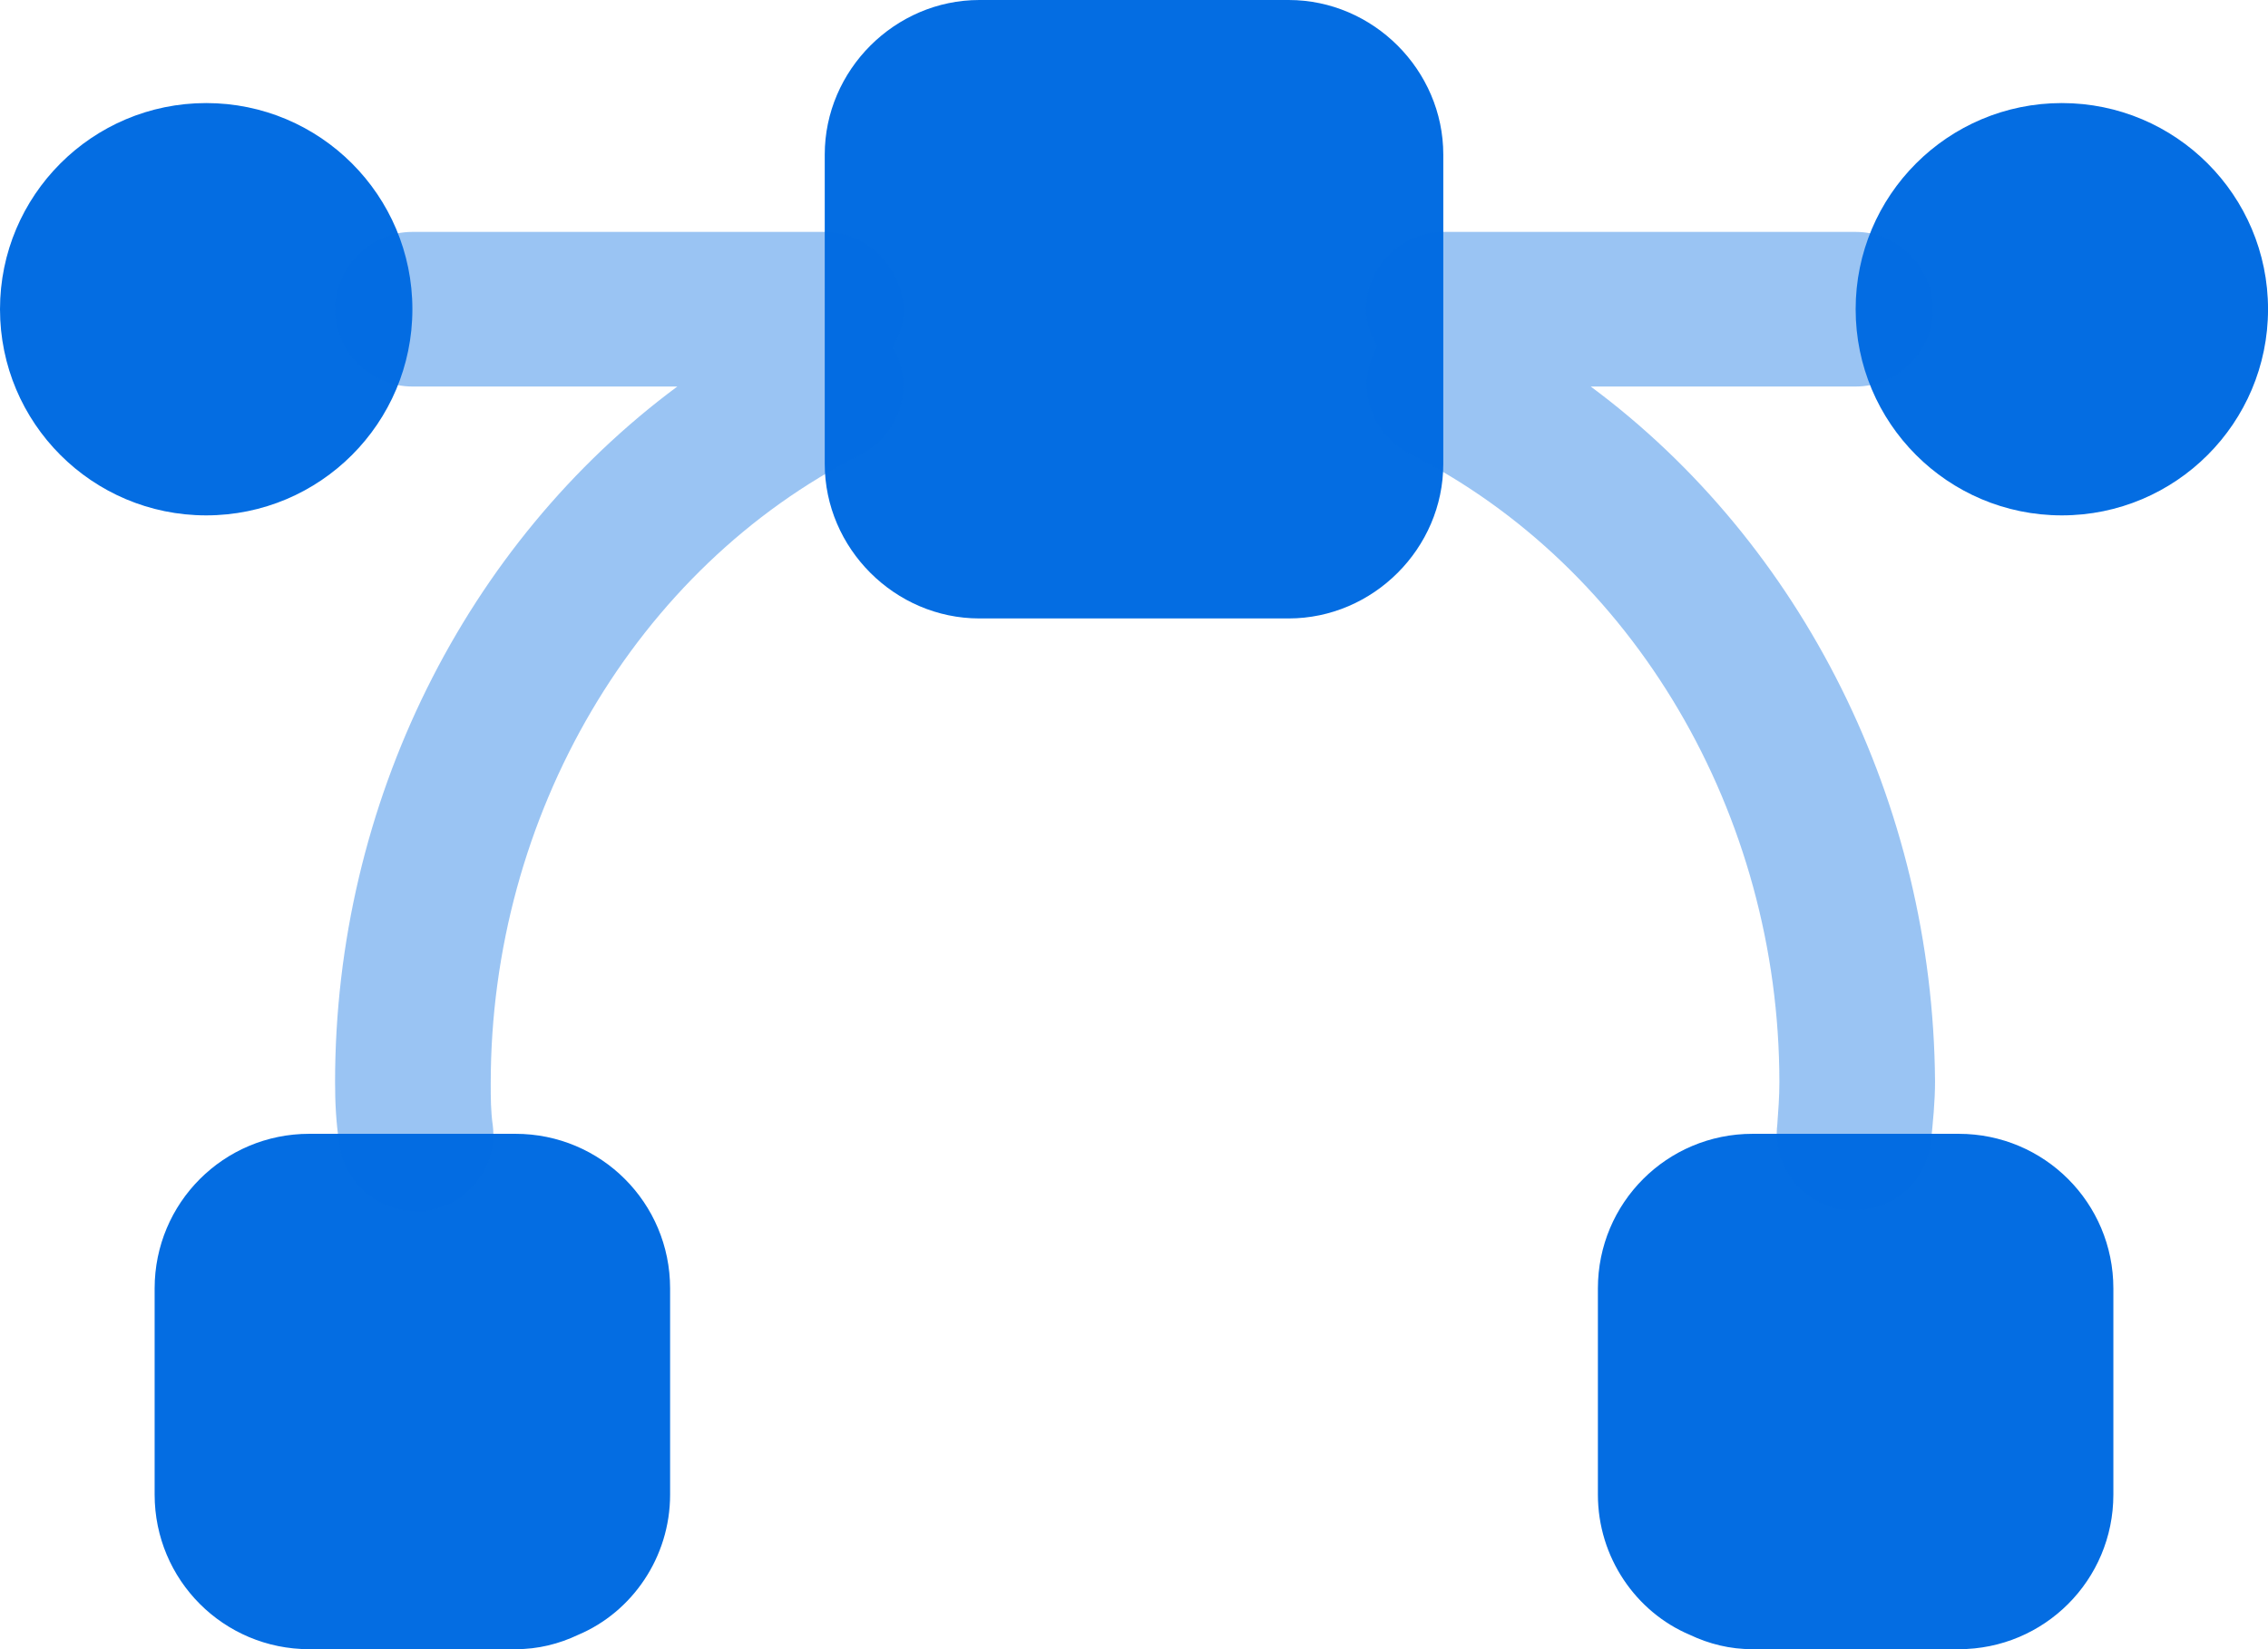 <svg data-name="Layer 1" xmlns="http://www.w3.org/2000/svg" viewBox="0 0 733.33 533.33"><path d="M66.67 166.67c36.82 0 66.67-29.85 66.67-66.67s-29.85-66.67-66.67-66.67S0 63.18 0 100s29.85 66.67 66.67 66.67zm600 0c36.82 0 66.67-29.85 66.67-66.67s-29.85-66.67-66.67-66.67S600 63.18 600 100s29.85 66.67 66.67 66.67zm-450 250v66.67c0 20.33-12.33 38-29.67 45.33-6.33 3-13 4.67-20.33 4.67H100c-27.67 0-50-22.33-50-50v-66.67c0-27.67 22.33-50 50-50h66.67c27.67 0 50 22.33 50 50zm466.66 0v66.67c0 27.67-22.33 50-50 50h-66.67c-7.33 0-14-1.67-20.33-4.67-17.33-7.33-29.67-25-29.67-45.33v-66.67c0-27.67 22.33-50 50-50h66.67c27.67 0 50 22.33 50 50zM466.67 50v100c0 27.33-22.67 50-50 50h-100c-27.33 0-50-22.67-50-50V50c0-27.33 22.67-50 50-50h100c27.33 0 50 22.67 50 50z" fill="#046de2" stroke-width="0"/><path d="M266.67 75H133.34c-13.67 0-25 11.33-25 25s11.33 25 25 25h85.67c-68.33 50.67-110.67 134.67-110.67 225 0 6.67.33 13 1.33 19.67 1.33 12.67 12.33 22 24.67 22h3c13.67-1.67 23.67-14 22-27.67-.67-4.67-.67-9-.67-13.67 0-86.67 47-166.67 119.67-203.33 12.33-6.33 17.33-21.33 11-33.67-.33-.33-.67-.67-.67-1 2-3.67 3.67-7.67 3.67-12-.67-14-12-25.33-25.67-25.33zm247.66 50H600c13.67 0 25-11.33 25-25s-11.33-25-25-25H466.67c-13.67 0-25 11.33-25 25 0 4.33 1.33 8.33 3.67 12-.33.33-.67.67-.67 1-6.33 12.33-1.33 27.33 11 33.67C528.34 183.34 575.34 263.34 575.34 350c0 4.67-.33 9-.67 13.67-1.67 13.67 8.33 26 22 27.67h3c12.67 0 23.33-9.33 24.67-22 .67-6.67 1.33-13 1.33-19.67-.67-90-43-174-111.33-224.67z" style="isolation:isolate" fill="#046de2" stroke-width="0" opacity=".4"/></svg>
